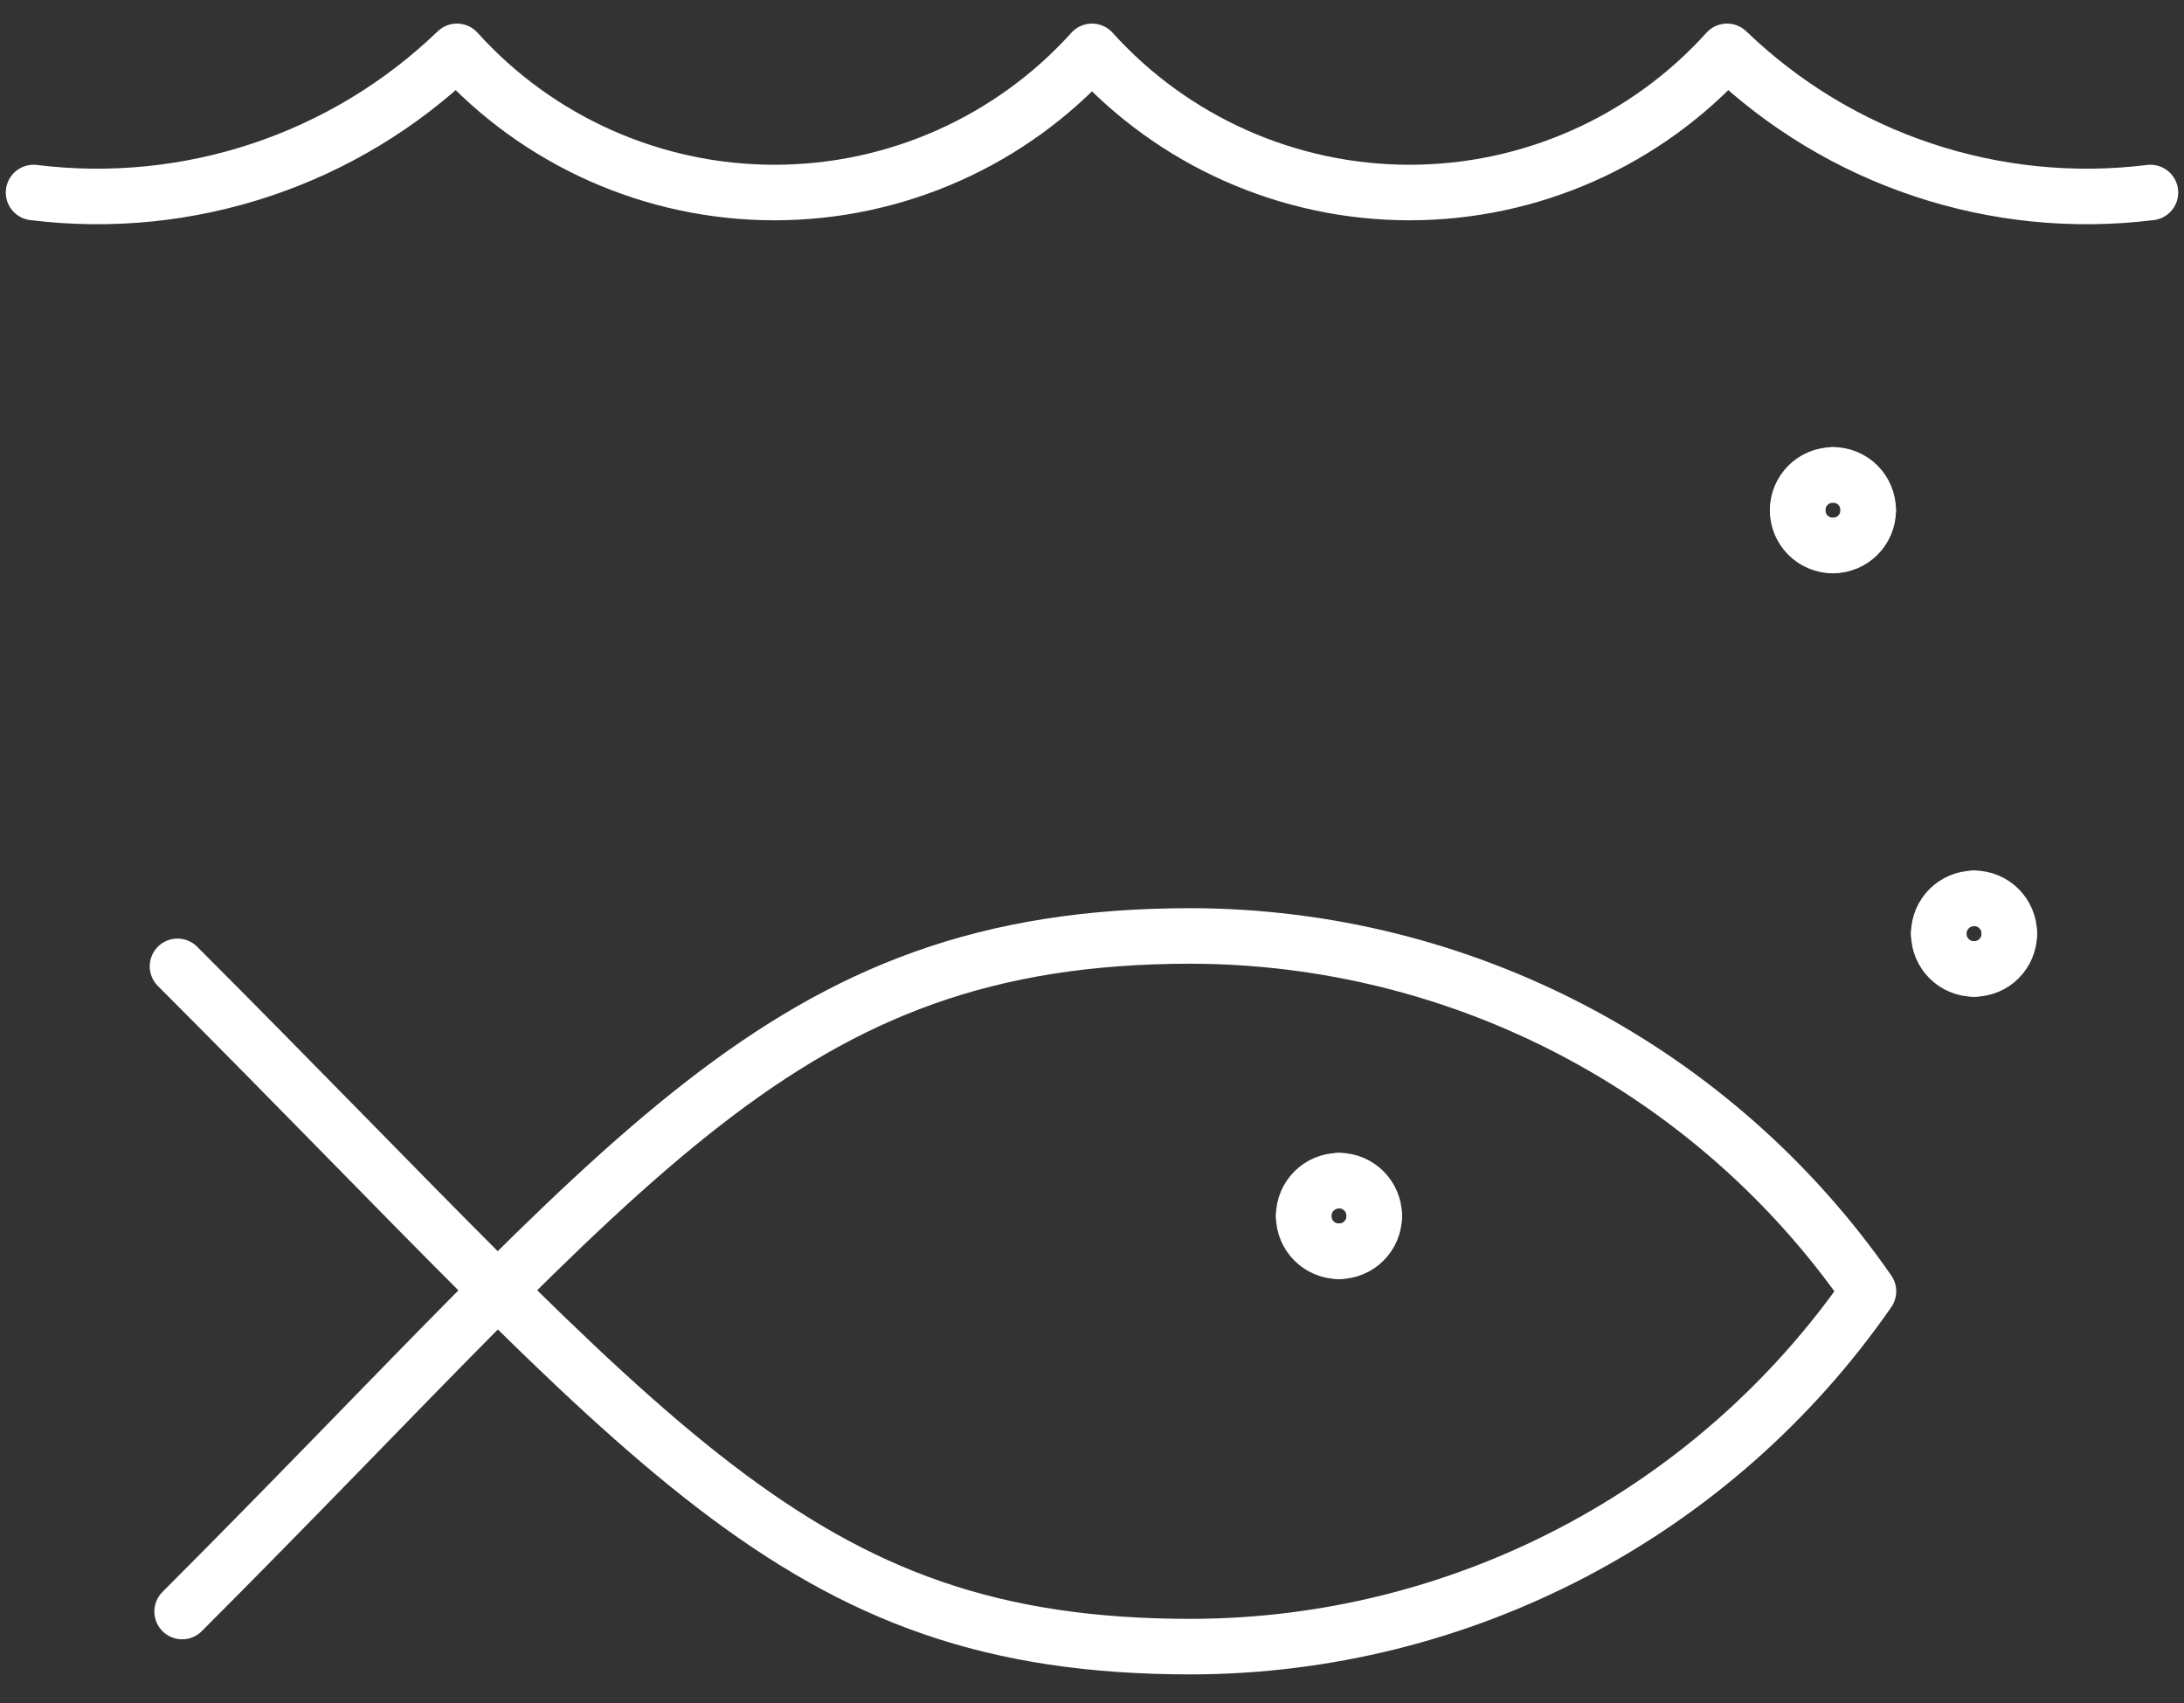 <?xml version="1.0" encoding="UTF-8"?> <svg xmlns="http://www.w3.org/2000/svg" xmlns:xlink="http://www.w3.org/1999/xlink" width="59px" height="46px" viewBox="0 0 59 46"><rect x="0" y="0" width="59" height="46" fill="#333333" stroke="none"/><!-- Generator: Sketch 52.5 (67469) - http://www.bohemiancoding.com/sketch --><title>Ecology / Ecology / ecology-leaf</title><desc>Created with Sketch.</desc><g id="Pages" stroke="none" stroke-width="1" fill="none" fill-rule="evenodd" stroke-linecap="round" stroke-linejoin="round"><g id="02c-Environmental:--Extra-Small-&lt;576px-(6-col)--Copy" transform="translate(-158, -51)" stroke="#FFFFFF"><g id="Group" transform="translate(24, 44)"><g id="Ecology-/-Water-Protection-/-water-protection-fish" transform="translate(133, 0)"><g id="Group" transform="translate(0, 7.625)"><g id="Regular" stroke-width="1.5"><path d="M1.906,4.575 C6.099,5.094 10.301,3.693 13.344,0.762 C15.535,3.19 18.652,4.575 21.922,4.575 C25.192,4.575 28.309,3.19 30.5,0.762 C32.691,3.19 35.808,4.575 39.078,4.575 C42.348,4.575 45.465,3.19 47.656,0.762 C50.699,3.693 54.901,5.094 59.094,4.575" id="Shape"></path><path d="M5.92,42.901 C18.168,30.652 22.113,24.654 33.176,24.654 C40.479,24.668 47.313,28.252 51.476,34.252 C47.314,40.252 40.479,43.837 33.176,43.849 C22.433,43.849 18.752,38.43 5.795,25.475" id="Shape"></path><path d="M38.125,32.218 C38.125,32.745 37.698,33.171 37.172,33.171" id="Shape"></path><path d="M37.172,31.262 C37.698,31.262 38.125,31.689 38.125,32.216" id="Shape"></path><path d="M36.219,32.218 C36.219,31.692 36.645,31.265 37.172,31.265" id="Shape"></path><path d="M37.172,33.171 C36.645,33.171 36.219,32.745 36.219,32.218" id="Shape"></path><path d="M54.328,25.546 C53.802,25.546 53.375,25.12 53.375,24.593" id="Shape"></path><path d="M55.281,24.593 C55.281,25.12 54.855,25.546 54.328,25.546" id="Shape"></path><path d="M54.328,23.637 C54.855,23.637 55.281,24.064 55.281,24.591" id="Shape"></path><path d="M53.375,24.593 C53.375,24.067 53.802,23.64 54.328,23.64" id="Shape"></path><path d="M50.516,14.109 C49.989,14.109 49.562,13.682 49.562,13.156" id="Shape"></path><path d="M51.469,13.156 C51.469,13.682 51.042,14.109 50.516,14.109" id="Shape"></path><path d="M50.516,12.2 C50.768,12.2 51.011,12.3 51.19,12.479 C51.368,12.658 51.469,12.9 51.469,13.153" id="Shape"></path><path d="M49.562,13.156 C49.562,12.629 49.989,12.203 50.516,12.203" id="Shape"></path></g></g></g></g></g></g></svg> 